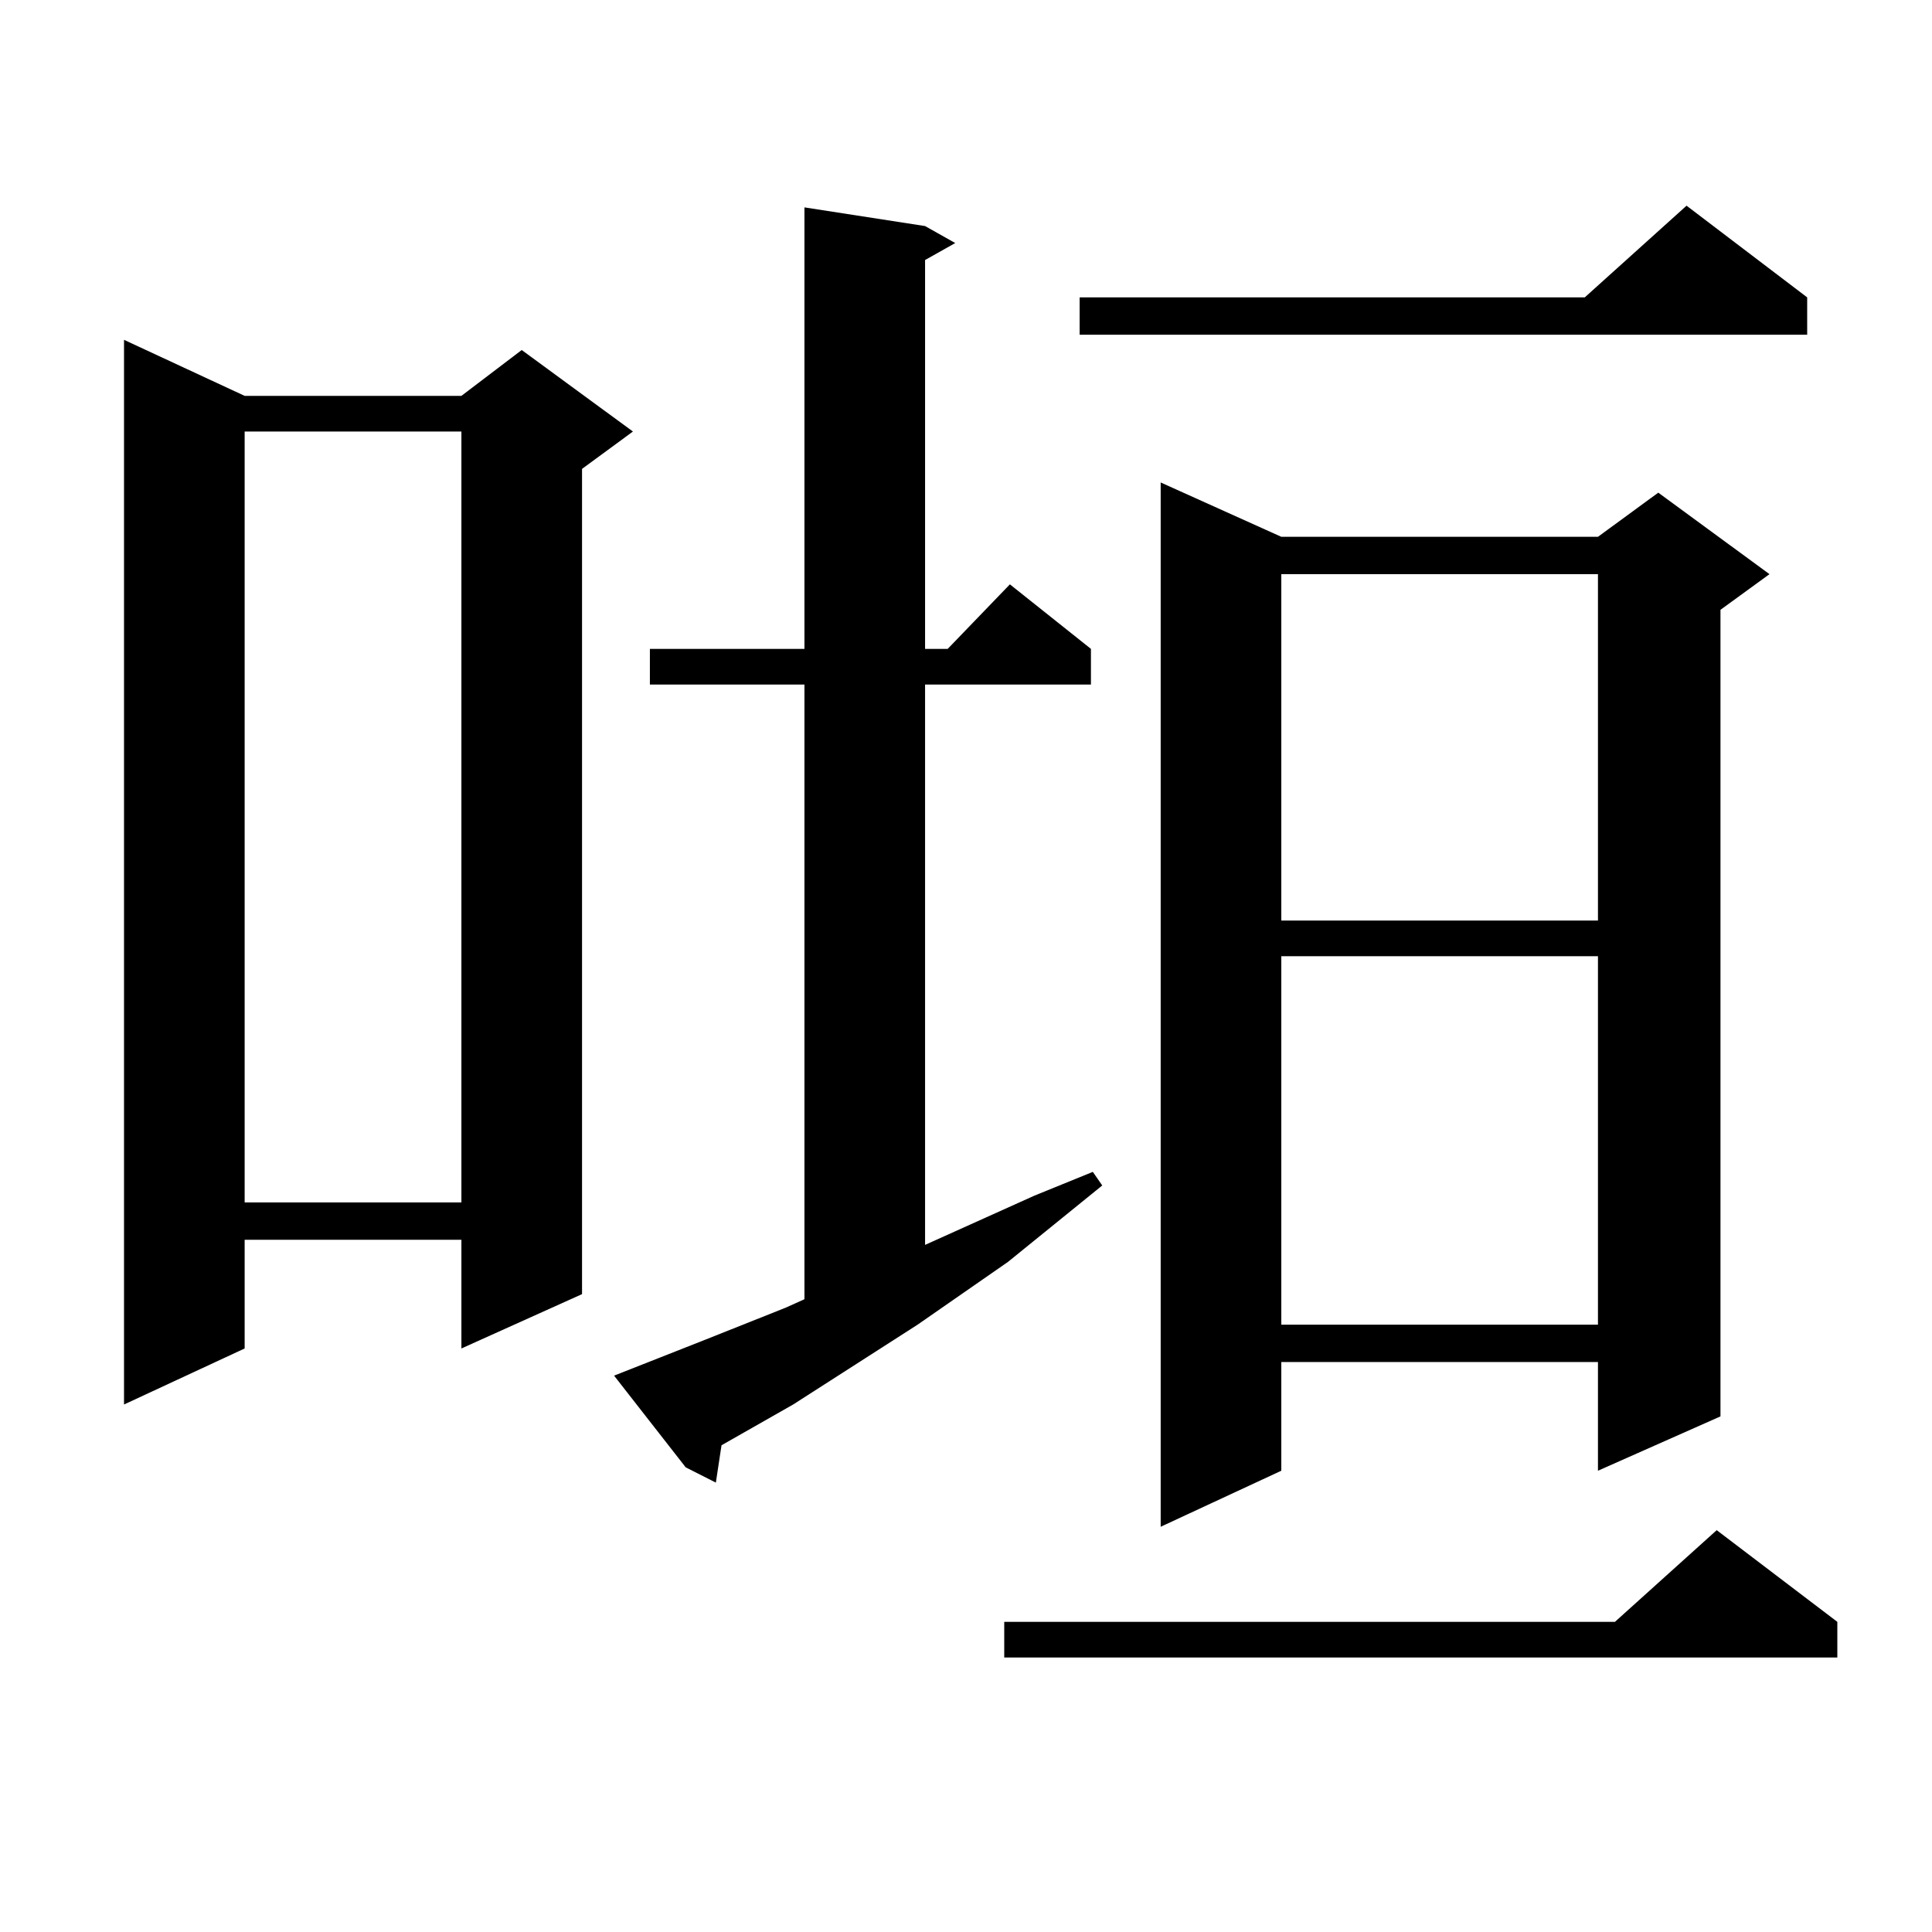 <?xml version="1.0" encoding="utf-8"?>
<!-- Generator: Adobe Illustrator 16.0.0, SVG Export Plug-In . SVG Version: 6.00 Build 0)  -->
<!DOCTYPE svg PUBLIC "-//W3C//DTD SVG 1.1//EN" "http://www.w3.org/Graphics/SVG/1.1/DTD/svg11.dtd">
<svg version="1.1" id="图层_1" xmlns="http://www.w3.org/2000/svg" xmlns:xlink="http://www.w3.org/1999/xlink" x="0px" y="0px"
	 width="1000px" height="1000px" viewBox="0 0 1000 1000" enable-background="new 0 0 1000 1000" xml:space="preserve">
<path d="M126.631,204.898h112.192l31.219-23.73l57.56,42.188l-26.341,19.336V669.84l-62.438,28.125v-56.25H126.631v56.25
	l-62.438,29.004V175.895L126.631,204.898z M126.631,223.355v399.023h112.192V223.355H126.631z M317.846,712.027l46.828-18.457
	l41.95-16.699l9.756-4.395V354.313h-79.998v-18.457h79.998V107.34l62.438,9.668l15.609,8.789l-15.609,8.789v201.27h11.707
	l32.194-33.398l41.95,33.398v18.457h-85.852v290.039l56.584-25.488l30.243-12.305l4.878,7.031l-48.779,39.551l-46.828,32.52
	l-64.389,41.309l-37.072,21.094l-2.927,19.336l-15.609-7.91L317.846,712.027z M951.001,839.469v18.457H519.792v-18.457h316.09
	l52.682-47.461L951.001,839.469z M935.392,153.922v19.336H558.815v-19.336h261.457l52.682-47.461L935.392,153.922z M663.203,277.848
	h163.898l31.219-22.852l57.56,42.188l-25.365,18.457v417.48l-63.413,28.125v-56.25H663.203v56.25l-62.438,29.004V249.723
	L663.203,277.848z M663.203,297.184V476.48h163.898V297.184H663.203z M663.203,494.938V685.66h163.898V494.938H663.203z"/>
</svg>
